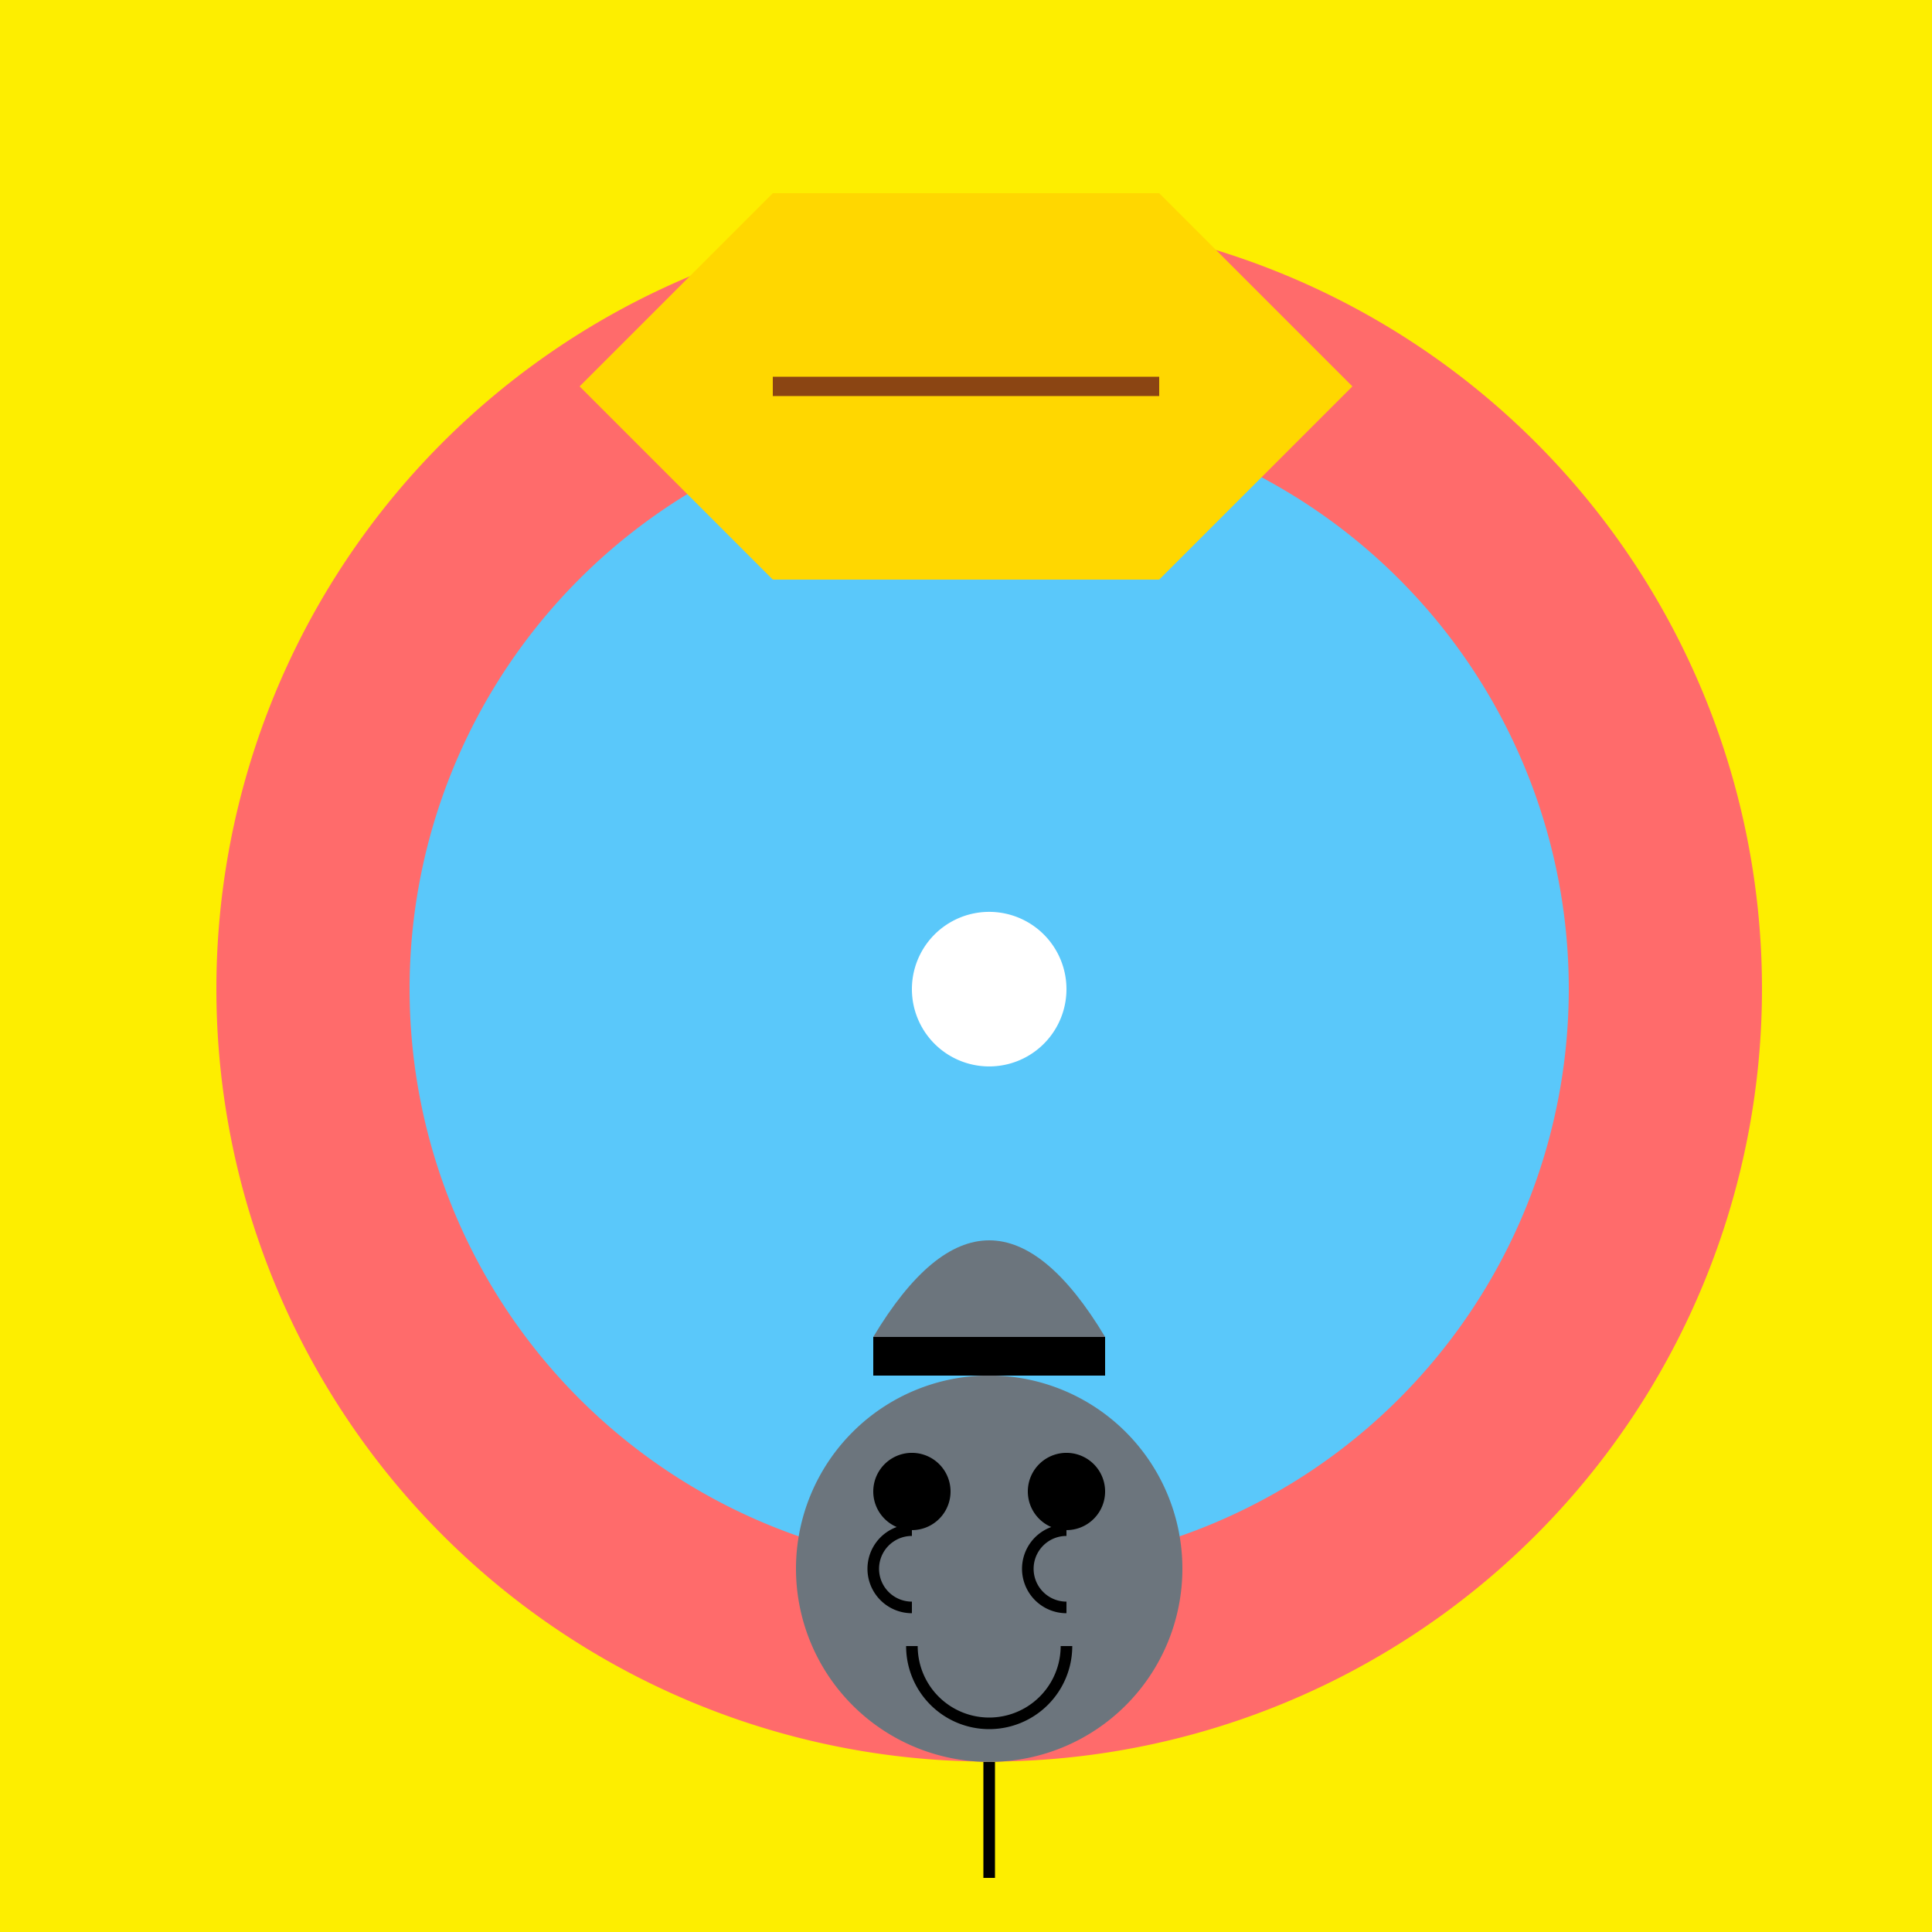 <!--

Generated by DrawGPT.
Free, open source, AI generated images in SVG, PNG, and HTML Canvas format.
https://drawgpt.ai

Created: 2023-09-27T06:34:30.877Z
Link: https://drawgpt.ai/prompt/99333/

-->
<svg xmlns="http://www.w3.org/2000/svg" xmlns:xlink="http://www.w3.org/1999/xlink" width="500" height="500"><defs/><g><path fill="#FDEE00" stroke="none" paint-order="stroke fill markers" d=" M 0 0 L 512 0 L 512 512 L 0 512 L 0 0 Z"/><path fill="#FF6B6B" stroke="none" paint-order="stroke fill markers" d=" M 456 256 A 200 200 0 1 1 456 255.8"/><path fill="#5AC8FA" stroke="none" paint-order="stroke fill markers" d=" M 406 256 A 150 150 0 1 1 406 255.85"/><path fill="#FFFFFF" stroke="none" paint-order="stroke fill markers" d=" M 276 256 A 20 20 0 1 1 276 255.98"/><path fill="#FFFFFF" stroke="none" paint-order="stroke fill markers" d=" M 266 256 A 10 10 0 1 1 266 255.99"/><path fill="#FFD700" stroke="none" paint-order="stroke fill markers" d=" M 150 100 L 200 150 L 300 150 L 350 100 L 300 50 L 200 50 Z"/><path fill="none" stroke="#8B4513" paint-order="fill stroke markers" d=" M 200 100 L 300 100" stroke-miterlimit="10" stroke-width="5" stroke-dasharray=""/><path fill="#6C757D" stroke="none" paint-order="stroke fill markers" d=" M 306 406 A 50 50 0 1 1 306 405.95"/><path fill="#000000" stroke="none" paint-order="stroke fill markers" d=" M 246 386 A 10 10 0 1 1 246 385.99"/><path fill="#000000" stroke="none" paint-order="stroke fill markers" d=" M 286 386 A 10 10 0 1 1 286 385.99"/><path fill="none" stroke="#000000" paint-order="fill stroke markers" d=" M 256 456 L 256 486" stroke-miterlimit="10" stroke-width="3" stroke-dasharray=""/><path fill="#6C757D" stroke="none" paint-order="stroke fill markers" d=" M 226 346 Q 256 296 286 346"/><path fill="#000000" stroke="none" paint-order="stroke fill markers" d=" M 226 346 L 286 346 L 286 356 L 226 356 Z"/><path fill="none" stroke="#000000" paint-order="fill stroke markers" d=" M 236 416 A 10 10 0 0 1 236 396" stroke-miterlimit="10" stroke-width="3" stroke-dasharray=""/><path fill="none" stroke="#000000" paint-order="fill stroke markers" d=" M 276 416 A 10 10 0 0 1 276 396" stroke-miterlimit="10" stroke-width="3" stroke-dasharray=""/><path fill="none" stroke="#000000" paint-order="fill stroke markers" d=" M 276 426 A 20 20 0 0 1 236 426" stroke-miterlimit="10" stroke-width="3" stroke-dasharray=""/></g></svg>